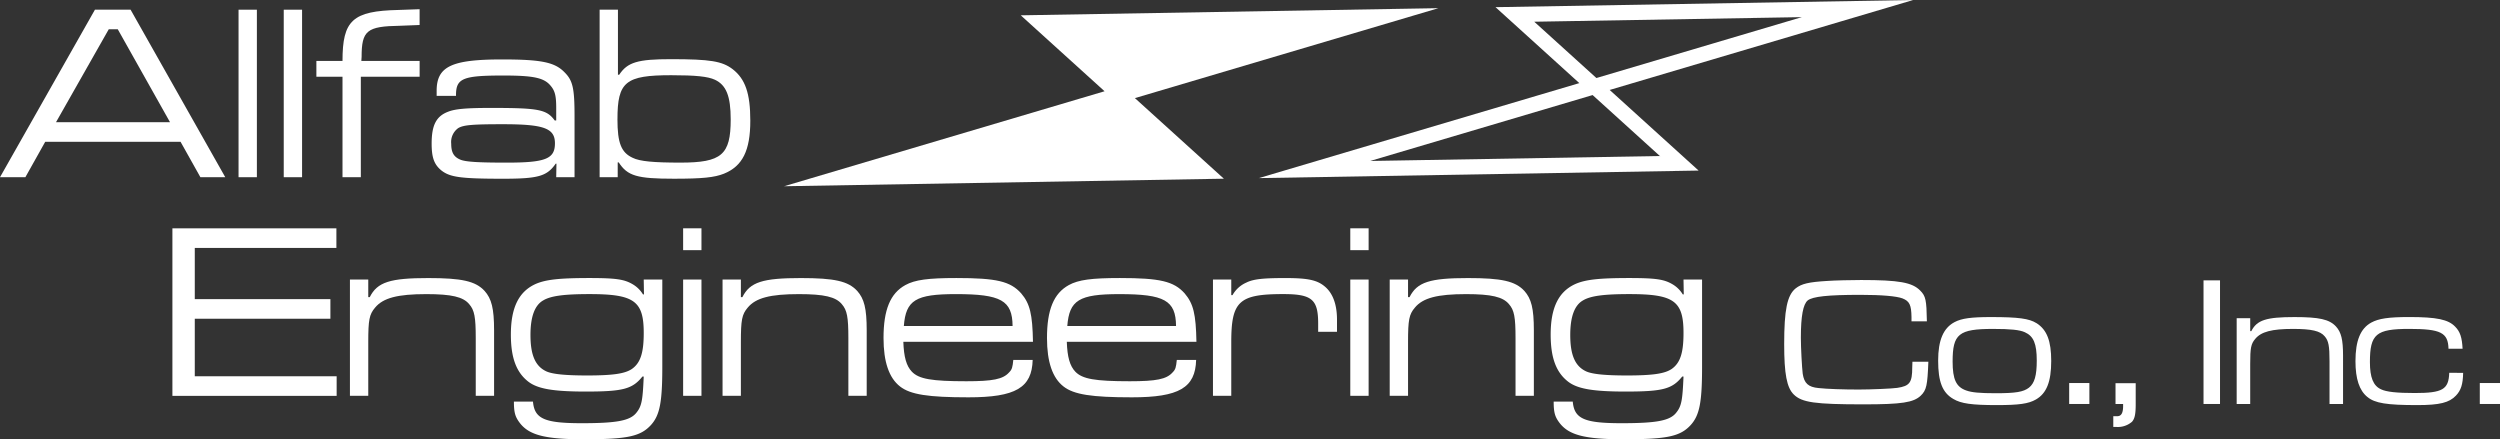 <svg xmlns="http://www.w3.org/2000/svg" xmlns:xlink="http://www.w3.org/1999/xlink" width="459" height="80.649" viewBox="0 0 459 80.649"><rect x="0" y="0" width="459" height="80.649" fill="#333333" stroke="none"/><defs><clipPath id="a"><rect width="459" height="80.649" transform="translate(0 0)" fill="#fff"/></clipPath></defs><path d="M31.654,41.917H61.762v3.6h-26v9.4h24.9v3.6h-24.9v10.56H61.809v3.6H31.654Z" fill="#fff"/><g clip-path="url(#a)"><path d="M67.613,51.324v3.228h.277c1.383-2.767,3.735-3.5,10.743-3.5,6.132,0,8.669.554,10.328,2.352,1.292,1.43,1.753,3.228,1.753,7.239V72.672H87.347v-10.6c0-3.827-.23-5.119-1.2-6.226C85.042,54.506,82.921,54,78.264,54c-5.256,0-7.931.692-9.406,2.49-1.061,1.245-1.245,2.259-1.245,6.316v9.868H64.247V51.324Z" fill="#fff"/><path d="M121.6,51.323v16c0,6.548-.461,8.9-2.075,10.7-1.937,2.122-4.38,2.629-12.357,2.629-7.147,0-10.1-.784-11.8-3.09-.784-1.06-1.014-1.843-1.014-3.826h3.5c.277,3.136,2.075,3.965,8.945,3.965,6.455,0,8.9-.461,10.052-1.937.968-1.2,1.153-2.259,1.337-6.638h-.231c-1.844,2.3-3.55,2.765-10.42,2.765-5.994,0-8.807-.506-10.513-1.8-2.213-1.7-3.228-4.379-3.228-8.667,0-4.981,1.476-7.931,4.611-9.314,1.845-.785,4.334-1.062,9.821-1.062,4.75,0,6.317.231,7.793,1.062a5.448,5.448,0,0,1,2.028,1.936h.185l-.046-2.721ZM99.745,55.15q-2.352,1.314-2.351,6.363c0,3.735.922,5.764,2.951,6.686,1.152.506,3.55.737,7.423.737,4.749,0,6.962-.322,8.254-1.2,1.567-1.106,2.167-2.951,2.167-6.593,0-5.9-1.753-7.148-9.96-7.148-4.657,0-7.1.324-8.484,1.153" fill="#fff"/><path d="M128.789,45.929h-3.366V41.917h3.366Zm0,26.743h-3.366V51.324h3.366Z" fill="#fff"/><path d="M136.026,51.324v3.228h.277c1.383-2.767,3.735-3.5,10.743-3.5,6.132,0,8.669.554,10.328,2.352,1.292,1.43,1.753,3.228,1.753,7.239V72.672H155.76v-10.6c0-3.827-.23-5.119-1.2-6.226C153.455,54.506,151.334,54,146.677,54c-5.256,0-7.931.692-9.406,2.49-1.061,1.245-1.245,2.259-1.245,6.316v9.868H132.66V51.324Z" fill="#fff"/><path d="M189.6,66.078c-.139,5.119-3.135,6.871-11.8,6.871-7.378,0-10.651-.508-12.542-1.983-2.028-1.568-3.043-4.519-3.043-8.9,0-5.21,1.245-8.207,4.011-9.728,1.753-.969,4.2-1.292,9.361-1.292,7.377,0,9.913.6,11.9,2.813,1.614,1.891,2.075,3.827,2.167,8.9H165.853c.092,2.765.553,4.426,1.568,5.486,1.291,1.338,3.6,1.753,10,1.753,4.841,0,6.732-.37,7.839-1.614.552-.554.645-.922.783-2.306Zm-3.689-6.225c-.046-4.7-2.121-5.855-10.42-5.855-7.378,0-9.176,1.106-9.545,5.855Z" fill="#fff"/><path d="M219.611,66.078c-.138,5.119-3.135,6.871-11.8,6.871-7.376,0-10.651-.508-12.54-1.983-2.03-1.568-3.044-4.519-3.044-8.9,0-5.21,1.244-8.207,4.011-9.728,1.753-.969,4.2-1.292,9.36-1.292,7.378,0,9.913.6,11.9,2.813,1.613,1.891,2.074,3.827,2.166,8.9H195.866c.091,2.765.552,4.426,1.567,5.486,1.291,1.338,3.6,1.753,10.006,1.753,4.842,0,6.731-.37,7.838-1.614.554-.554.645-.922.784-2.306Zm-3.689-6.225C215.877,55.15,213.8,54,205.5,54c-7.377,0-9.175,1.106-9.545,5.855Z" fill="#fff"/><path d="M226.061,51.324v2.858h.231a5.385,5.385,0,0,1,2.536-2.3c1.29-.647,3.088-.831,7.146-.831,4.2,0,5.9.37,7.332,1.614s2.167,3.274,2.167,6.041v2.213h-3.458V59.394c0-4.427-1.153-5.4-6.409-5.4-8.115,0-9.545,1.292-9.545,8.806v9.868H222.7V51.324Z" fill="#fff"/><path d="M251.279,45.929h-3.366V41.917h3.366Zm0,26.743h-3.366V51.324h3.366Z" fill="#fff"/><path d="M258.516,51.324v3.228h.277c1.383-2.767,3.734-3.5,10.743-3.5,6.132,0,8.669.554,10.329,2.352,1.291,1.43,1.752,3.228,1.752,7.239V72.672h-3.366v-10.6c0-3.827-.231-5.119-1.2-6.226C275.945,54.506,273.825,54,269.168,54c-5.258,0-7.932.692-9.406,2.49-1.062,1.245-1.246,2.259-1.246,6.316v9.868H255.15V51.324Z" fill="#fff"/><path d="M312.5,51.323v16c0,6.548-.461,8.9-2.073,10.7-1.938,2.122-4.381,2.629-12.358,2.629-7.147,0-10.1-.784-11.8-3.09-.784-1.06-1.015-1.843-1.015-3.826h3.505c.277,3.136,2.075,3.965,8.946,3.965,6.454,0,8.9-.461,10.05-1.937.969-1.2,1.153-2.259,1.337-6.638h-.23c-1.843,2.3-3.55,2.765-10.421,2.765-5.993,0-8.806-.506-10.511-1.8-2.215-1.7-3.228-4.379-3.228-8.667,0-4.981,1.475-7.931,4.611-9.314,1.843-.785,4.333-1.062,9.82-1.062,4.749,0,6.317.231,7.793,1.062a5.443,5.443,0,0,1,2.029,1.936h.184l-.047-2.721ZM290.65,55.15q-2.352,1.314-2.352,6.363c0,3.735.922,5.764,2.951,6.686,1.153.506,3.55.737,7.423.737,4.749,0,6.963-.322,8.254-1.2,1.567-1.106,2.166-2.951,2.166-6.593,0-5.9-1.751-7.148-9.959-7.148-4.656,0-7.1.324-8.483,1.153" fill="#fff"/><path d="M354.048,66.412c-.17,4.355-.34,5.206-1.394,6.227-1.327,1.259-3.471,1.6-10.481,1.6-8.948,0-11.33-.341-12.827-1.8-1.293-1.259-1.77-3.777-1.77-9.255,0-6.3.544-8.983,2.11-10.242,1.088-.851,2.382-1.157,5.784-1.361,1.429-.1,4.424-.17,6.227-.17,6.976,0,9.391.442,10.854,1.939,1.021,1.021,1.157,1.736,1.225,5.649h-2.824v-.783c-.034-2.245-.374-2.926-1.667-3.436-1.123-.409-3.778-.647-7.724-.647-5.989,0-8.745.306-9.663,1.021-.851.714-1.26,2.892-1.26,6.839,0,1.872.2,5.512.341,6.635.272,1.736,1.02,2.449,2.926,2.62,1.5.17,4.593.272,7.35.272,2.245,0,6.193-.17,7.077-.306,2.28-.34,2.756-.953,2.756-3.777l.034-1.021Z" fill="#fff"/><path d="M373.916,59.336c1.906,1.224,2.688,3.266,2.688,6.94,0,3.811-.851,5.955-2.824,7.078-1.361.782-3.13,1.021-7.145,1.021-4.628,0-6.567-.273-8-1.124-2.008-1.156-2.79-3.164-2.79-7.042,0-3.743.953-5.99,3.029-7.078,1.292-.68,3.062-.919,6.634-.919,5.105,0,7.044.273,8.4,1.124M358.5,66.379c0,3.266.646,4.661,2.484,5.308,1.021.374,2.518.51,5.444.51,3.675,0,5.07-.238,6.09-1.021,1.021-.816,1.43-2.212,1.43-4.967,0-3.1-.579-4.492-2.178-5.206-.952-.443-2.653-.613-5.852-.613-6.3,0-7.418.919-7.418,5.989" fill="#fff"/><rect width="3.709" height="3.845" transform="translate(379.901 70.325)" fill="#fff"/><path d="M392.115,70.359V74.17c0,1.871-.17,2.688-.681,3.267a3.965,3.965,0,0,1-2.824.952H388V76.416h.715c.748,0,1.088-.579,1.088-1.872V74.17h-1.394V70.359Z" fill="#fff"/><rect width="3.028" height="22.696" transform="translate(404.567 51.474)" fill="#fff"/><path d="M413.14,58.416V60.8h.2c1.021-2.042,2.756-2.586,7.929-2.586,4.524,0,6.4.408,7.621,1.735.953,1.055,1.293,2.382,1.293,5.342V74.17H427.7V66.344c0-2.824-.17-3.777-.885-4.594-.816-.986-2.381-1.361-5.818-1.361-3.879,0-5.852.511-6.941,1.838-.783.919-.919,1.667-.919,4.661V74.17h-2.484V58.416Z" fill="#fff"/><path d="M452.232,68.454c-.034,2.11-.409,3.233-1.327,4.185-1.225,1.293-2.994,1.736-7.078,1.736-5.613,0-7.791-.34-9.187-1.5-1.462-1.191-2.177-3.3-2.177-6.567,0-3.778.918-5.989,2.892-7.078,1.361-.748,3.2-1.021,6.975-1.021,5.036,0,7.18.443,8.439,1.77.918.918,1.259,2.007,1.361,4.049h-2.586c-.069-2.961-1.43-3.641-7.214-3.641-6.091,0-7.213.953-7.213,6.091,0,2.824.612,4.355,2.041,5,.987.477,2.893.681,6.193.681,5.1,0,6.227-.646,6.329-3.709Z" fill="#fff"/><rect width="3.709" height="3.845" transform="translate(455.291 70.325)" fill="#fff"/><path d="M33.152,26.036H8.3l-3.642,6.5H0L17.429,1.781h6.547L41.359,32.536H36.794ZM21.625,5.379h-1.66L10.282,22.438H31.215Z" fill="#fff"/><rect width="3.366" height="30.755" transform="translate(43.797 1.781)" fill="#fff"/><rect width="3.366" height="30.755" transform="translate(52.095 1.781)" fill="#fff"/><path d="M58.088,11.188h4.795c0-7.469,1.844-9.176,10.282-9.36l3.874-.138v2.9L73.4,4.732c-6.04.093-7.008.877-7.008,5.718l-.047.738h10.7v2.905H66.249V32.536H62.883V14.093H58.088Z" fill="#fff"/><path d="M80.169,17.6v-.923c0-4.472,2.721-5.764,11.988-5.764,7.24,0,9.73.508,11.529,2.4,1.474,1.475,1.8,2.9,1.8,7.977v11.25h-3.365l.045-2.49h-.138c-1.614,2.305-3.181,2.767-9.683,2.767-7.654,0-9.682-.277-11.25-1.477-1.384-1.106-1.845-2.4-1.845-4.979,0-3.366.83-5.026,3.043-5.856,1.291-.507,3.32-.691,7.839-.691,8.76,0,10.236.277,11.711,2.3h.278v-2.3c0-2.213-.231-3.136-1.014-4.058-1.2-1.476-3.137-1.891-8.716-1.891-7.331,0-8.622.508-8.668,3.459V17.6Zm3.921,5.948A3.141,3.141,0,0,0,82.844,26.4c0,1.568.461,2.4,1.66,2.905.968.414,3.273.554,8.531.554,7.146,0,8.852-.692,8.852-3.552,0-2.765-2.029-3.5-9.545-3.5-5.671,0-7.285.138-8.252.738" fill="#fff"/><path d="M113.455,1.781V13.724h.231c1.521-2.306,3.412-2.86,9.5-2.86,7.239,0,9.406.37,11.342,1.845,2.306,1.8,3.228,4.427,3.228,9.453,0,5.487-1.429,8.345-4.842,9.729-1.751.691-3.918.922-9.175.922-6.778,0-8.53-.508-10.143-3h-.185v2.72h-3.32V1.781Zm-.092,20.1c0,4.381.692,6.132,2.812,7.1,1.292.645,3.827.876,8.761.876,7.562,0,9.221-1.43,9.221-7.931,0-4.288-.829-6.316-2.9-7.285-1.291-.6-3.551-.831-8.023-.831-8.392,0-9.867,1.2-9.867,8.07" fill="#fff"/><path d="M351.266,0,274.577,1.316l15.387,13.942L231.12,32.7l80.743-1.385-16.328-14.8ZM330.821,3.145,293.1,14.326,281.687,3.988ZM251.565,29.553l40.838-12.1,12.35,11.191Z" fill="#fff"/><path d="M264.1,1.5,187.409,2.812,202.8,16.754l-58.843,17.44L224.7,32.809,208.367,18.014Z" fill="#fff"/></g></svg>